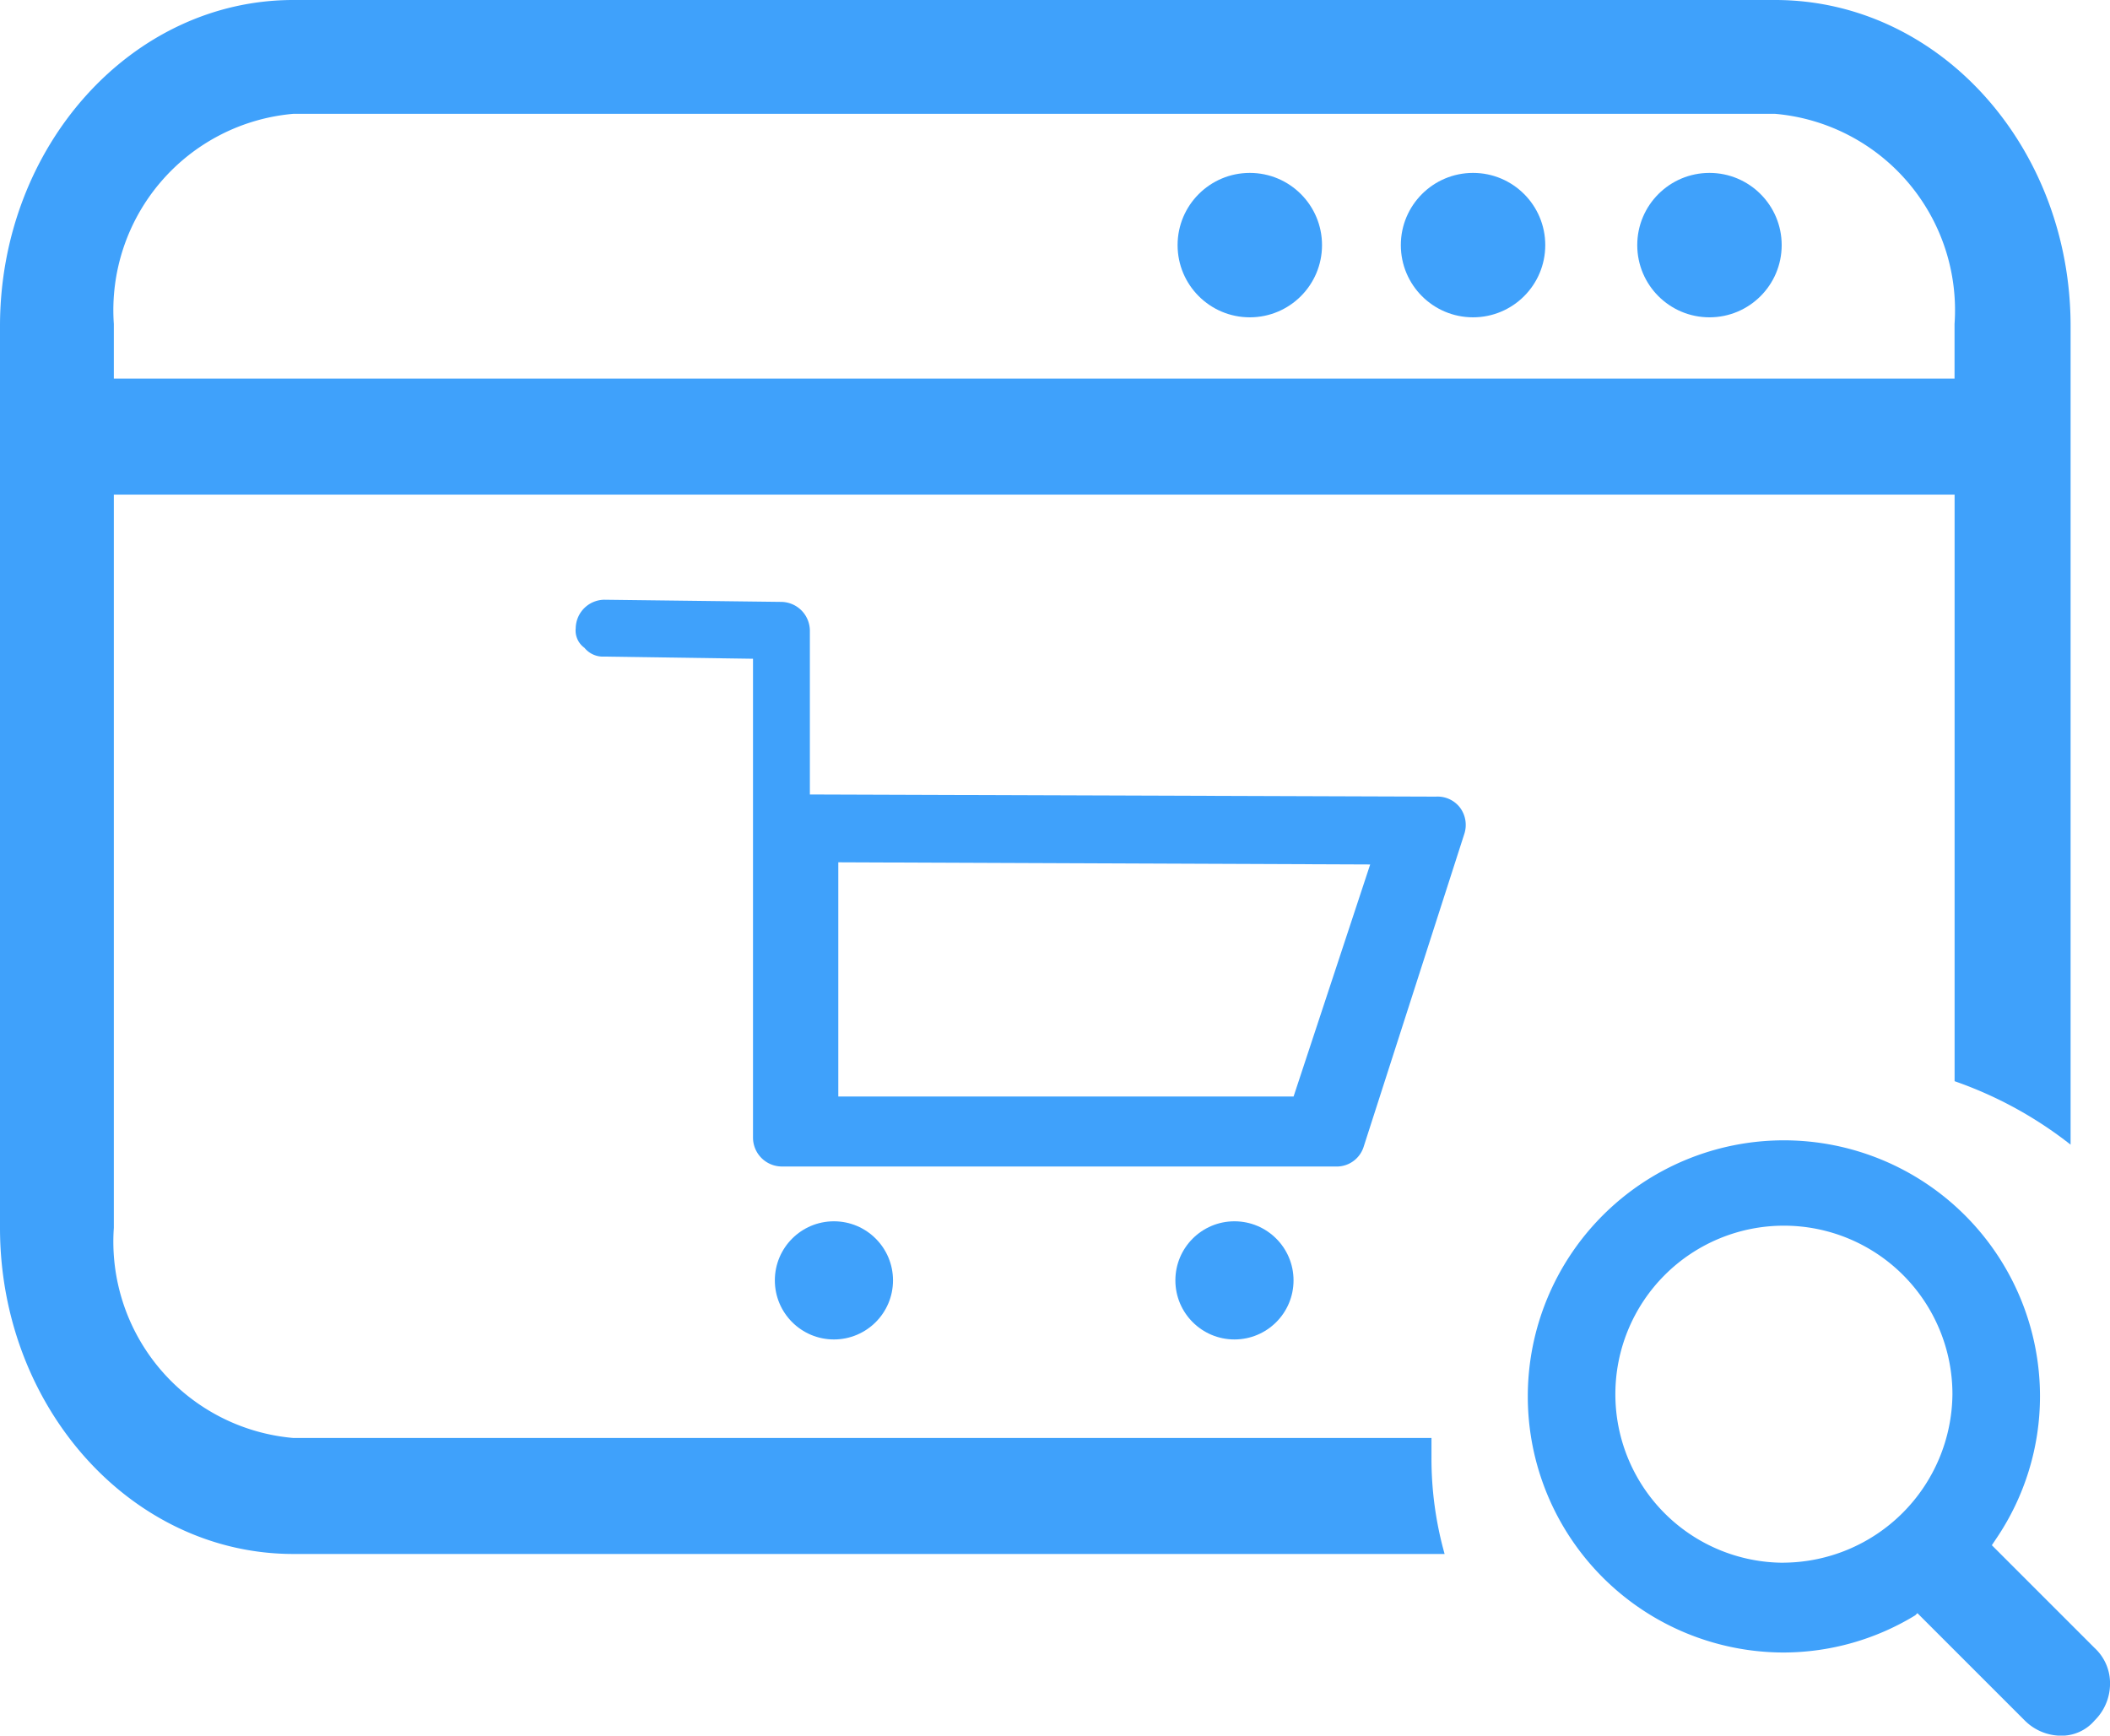 <svg xmlns="http://www.w3.org/2000/svg" width="40" height="32.905" viewBox="0 0 40 32.905"><title>entertaining_40-40_blue</title><path d="M63.551,33.098H35.46c-3.071,0-5.56,2.78-5.56,6.183V56.376c0,3.402,2.49,6.183,5.56,6.183H57.286a6.687,6.687,0,0,1-.249-1.826v-.373H35.46a3.736,3.736,0,0,1-3.402-3.983V42.475H66.954V53.596A7.583,7.583,0,0,1,69.153,54.799V39.28C69.153,35.878,66.663,33.098,63.551,33.098Zm3.402,7.178H32.058V39.239a3.736,3.736,0,0,1,3.402-3.983H63.551a3.736,3.736,0,0,1,3.402,3.983Z" transform="translate(-29.9 -33.098)" fill="#3fa1fb"/><circle cx="23.693" cy="4.647" r="1.369" fill="#3fa1fb"/><circle cx="27.925" cy="4.647" r="1.369" fill="#3fa1fb"/><circle cx="32.407" cy="4.647" r="1.369" fill="#3fa1fb"/><path d="M69.61,64.343l-1.95-1.95.083-.124a4.809,4.809,0,0,0,.83-2.697,4.855,4.855,0,1,0-4.855,4.855,4.807,4.807,0,0,0,2.49-.705l.041-.041,2.033,2.033a.979.979,0,0,0,.664.29.826.826,0,0,0,.664-.29.979.979,0,0,0,.29-.664A.91.91,0,0,0,69.61,64.343Zm-5.892-1.618a3.195,3.195,0,1,1,3.195-3.195A3.223,3.223,0,0,1,63.717,62.724Z" transform="translate(-29.9 -33.098)" fill="#3fa1fb"/><circle cx="23.402" cy="24.274" r="1.12" fill="#3fa1fb"/><path d="M55.751,54.84l1.909-5.934a.549.549,0,0,0-.083-.498.535.535,0,0,0-.456-.207L45.253,48.16v-3.112a.549.549,0,0,0-.539-.539l-3.361-.041a.549.549,0,0,0-.539.539.404.404,0,0,0,.166.373.451.451,0,0,0,.373.166l2.822.041v9.087a.549.549,0,0,0,.539.539H55.211A.536.536,0,0,0,55.751,54.84Zm-9.959-.913V49.446l10.083.041L54.423,53.886H45.792Z" transform="translate(-29.9 -33.098)" fill="#3fa1fb"/><circle cx="15.809" cy="24.274" r="1.12" fill="#3fa1fb"/></svg>